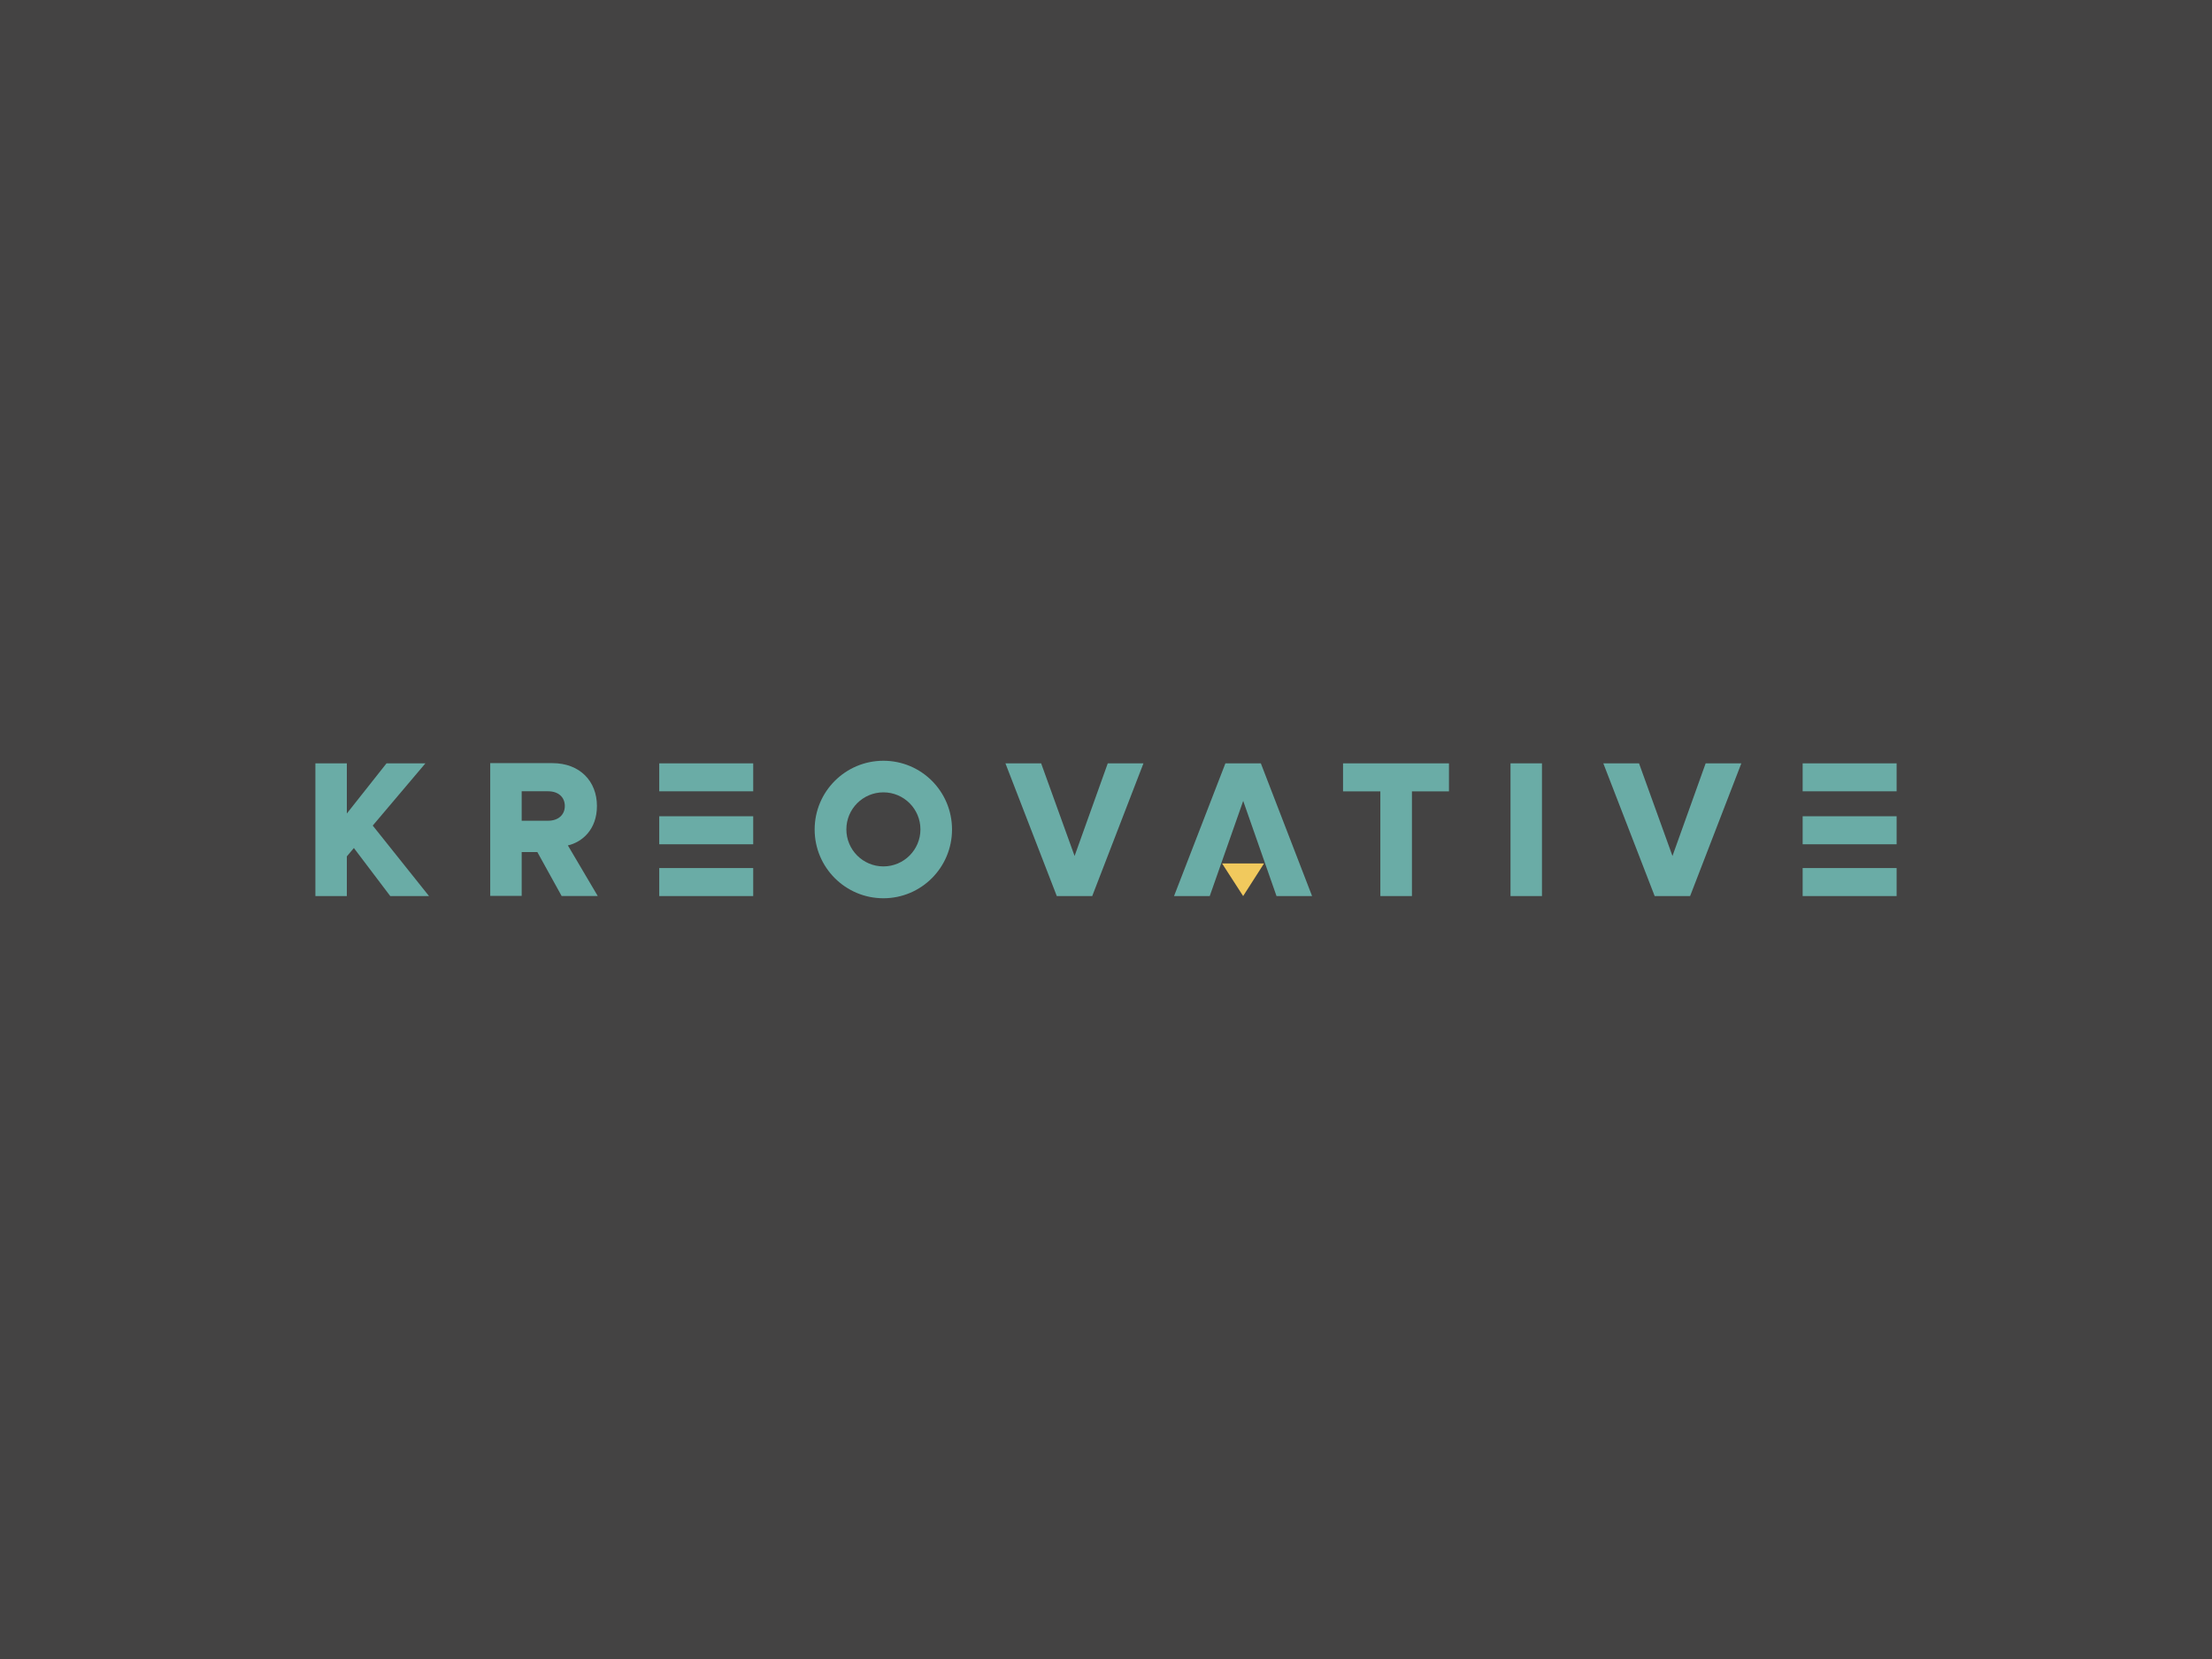 <?xml version="1.0" encoding="UTF-8" standalone="no"?>
<svg
   xmlns:dc="http://purl.org/dc/elements/1.1/"
   xmlns:cc="http://creativecommons.org/ns#"
   xmlns:rdf="http://www.w3.org/1999/02/22-rdf-syntax-ns#"
   xmlns:svg="http://www.w3.org/2000/svg"
   xmlns="http://www.w3.org/2000/svg"
   id="svg16"
   xml:space="preserve"
   viewBox="0 0 1024 768"
   y="0px"
   x="0px"
   version="1.1">
  <defs id="defs20" />
  <rect id="rect2" height="768" width="1024" fill="#444343" />
  <g style="stroke-width:0;stroke-miterlimit:2" transform="translate(-0.001,0.012)" stroke-miterlimit="2" id="logo-group">
    <path class="c1" d="m 198.6,414.8 h -17.941 l -16.836,-22.243 -3.256,3.871 v 18.372 h -14.562 v -61.445 h 14.562 v 23.226 l 18.371,-23.226 h 18.004 l -24.394,28.818 z" style="font-variant-ligatures:normal;fill:#6aaca6" id="path12" />
    <path class="c1" d="m 276.71,414.77 h -16.712 l -11.245,-20.338 h -7.25 v 20.277 h -14.562 v -61.446 h 28.756 c 12.78,0 20.645,8.418 20.645,19.847 0,10.876 -6.82,16.713 -13.456,18.249 z m -35.208,-34.839 h 12.228 c 4.67,0 7.742,-2.704 7.742,-6.821 0,-4.117 -3.011,-6.82 -7.742,-6.82 h -12.228 z" style="font-variant-ligatures:normal;fill:#6aaca6" id="path15" />
    <path class="c1" d="m 305.18,414.8 h 43.502 V 401.835 H 305.18 Z m 0,-23.964 h 43.502 V 377.871 H 305.18 Z m 0,-37.481 v 12.965 h 43.502 v -12.96 z" style="font-variant-ligatures:normal;fill:#6aaca6" id="path18" />
    <path class="c1" d="m 440.72,383.99 c 0,17.573 -14.194,31.829 -31.766,31.829 -17.574,0 -31.829,-14.256 -31.829,-31.829 0,-17.574 14.255,-31.829 31.829,-31.829 17.572,-10e-6 31.766,14.194 31.766,31.829 z m -14.624,-0.062 c 0,-9.463 -7.68,-17.143 -17.143,-17.143 -9.463,0 -17.144,7.681 -17.144,17.143 0,9.463 7.681,17.144 17.144,17.144 9.463,0 17.143,-7.681 17.143,-17.144 z" style="font-variant-ligatures:normal;fill:#6aaca6" id="path21" />
    <path class="c1" d="m 529.34,353.36 -23.718,61.446 h -16.4 l -23.78,-61.45 h 16.529 l 15.484,42.888 15.361,-42.888 z" style="font-variant-ligatures:normal;fill:#6aaca6" id="path24" />
    <path id="polygon27" d="M 124.96,124 106.43,75.998 H 93.615 L 75.038,124 h 12.913 l 12.099,-34.417 6.05,17.277 6,17.14 z" style="font-variant-ligatures:normal;fill:#6aaca6" transform="matrix(1.28,0,0,1.28,447.45,256.08)" />
    <path id="polygon29" d="M 107.59,112.2 100.03,124 92.408,112.2 Z" style="font-variant-ligatures:normal;fill:#f1c95d" transform="matrix(1.28,0,0,1.28,447.45,256.08)" />
    <path class="c1" d="m 670.77,353.36 v 12.965 h -17.143 v 48.481 h -14.62 v -48.48 h -17.27 v -12.96 z" style="font-variant-ligatures:normal;fill:#6aaca6" id="path32" />
    <path class="c1" d="m 699.26,353.36 h 14.562 v 61.445 H 699.26 Z" style="font-variant-ligatures:normal;fill:#6aaca6" id="path35" />
    <path class="c1" d="m 806.12,353.36 -23.718,61.446 h -16.4 l -23.78,-61.45 h 16.529 l 15.484,42.888 15.361,-42.888 z" style="font-variant-ligatures:normal;fill:#6aaca6" id="path38" />
    <path class="c1" d="m 834.5,414.8 h 43.502 V 401.835 H 834.5 Z m 0,-23.964 h 43.502 V 377.871 H 834.5 Z m 0,-37.481 v 12.965 h 43.502 v -12.96 z" style="font-variant-ligatures:normal;fill:#6aaca6" id="path41" />
  </g>
</svg>